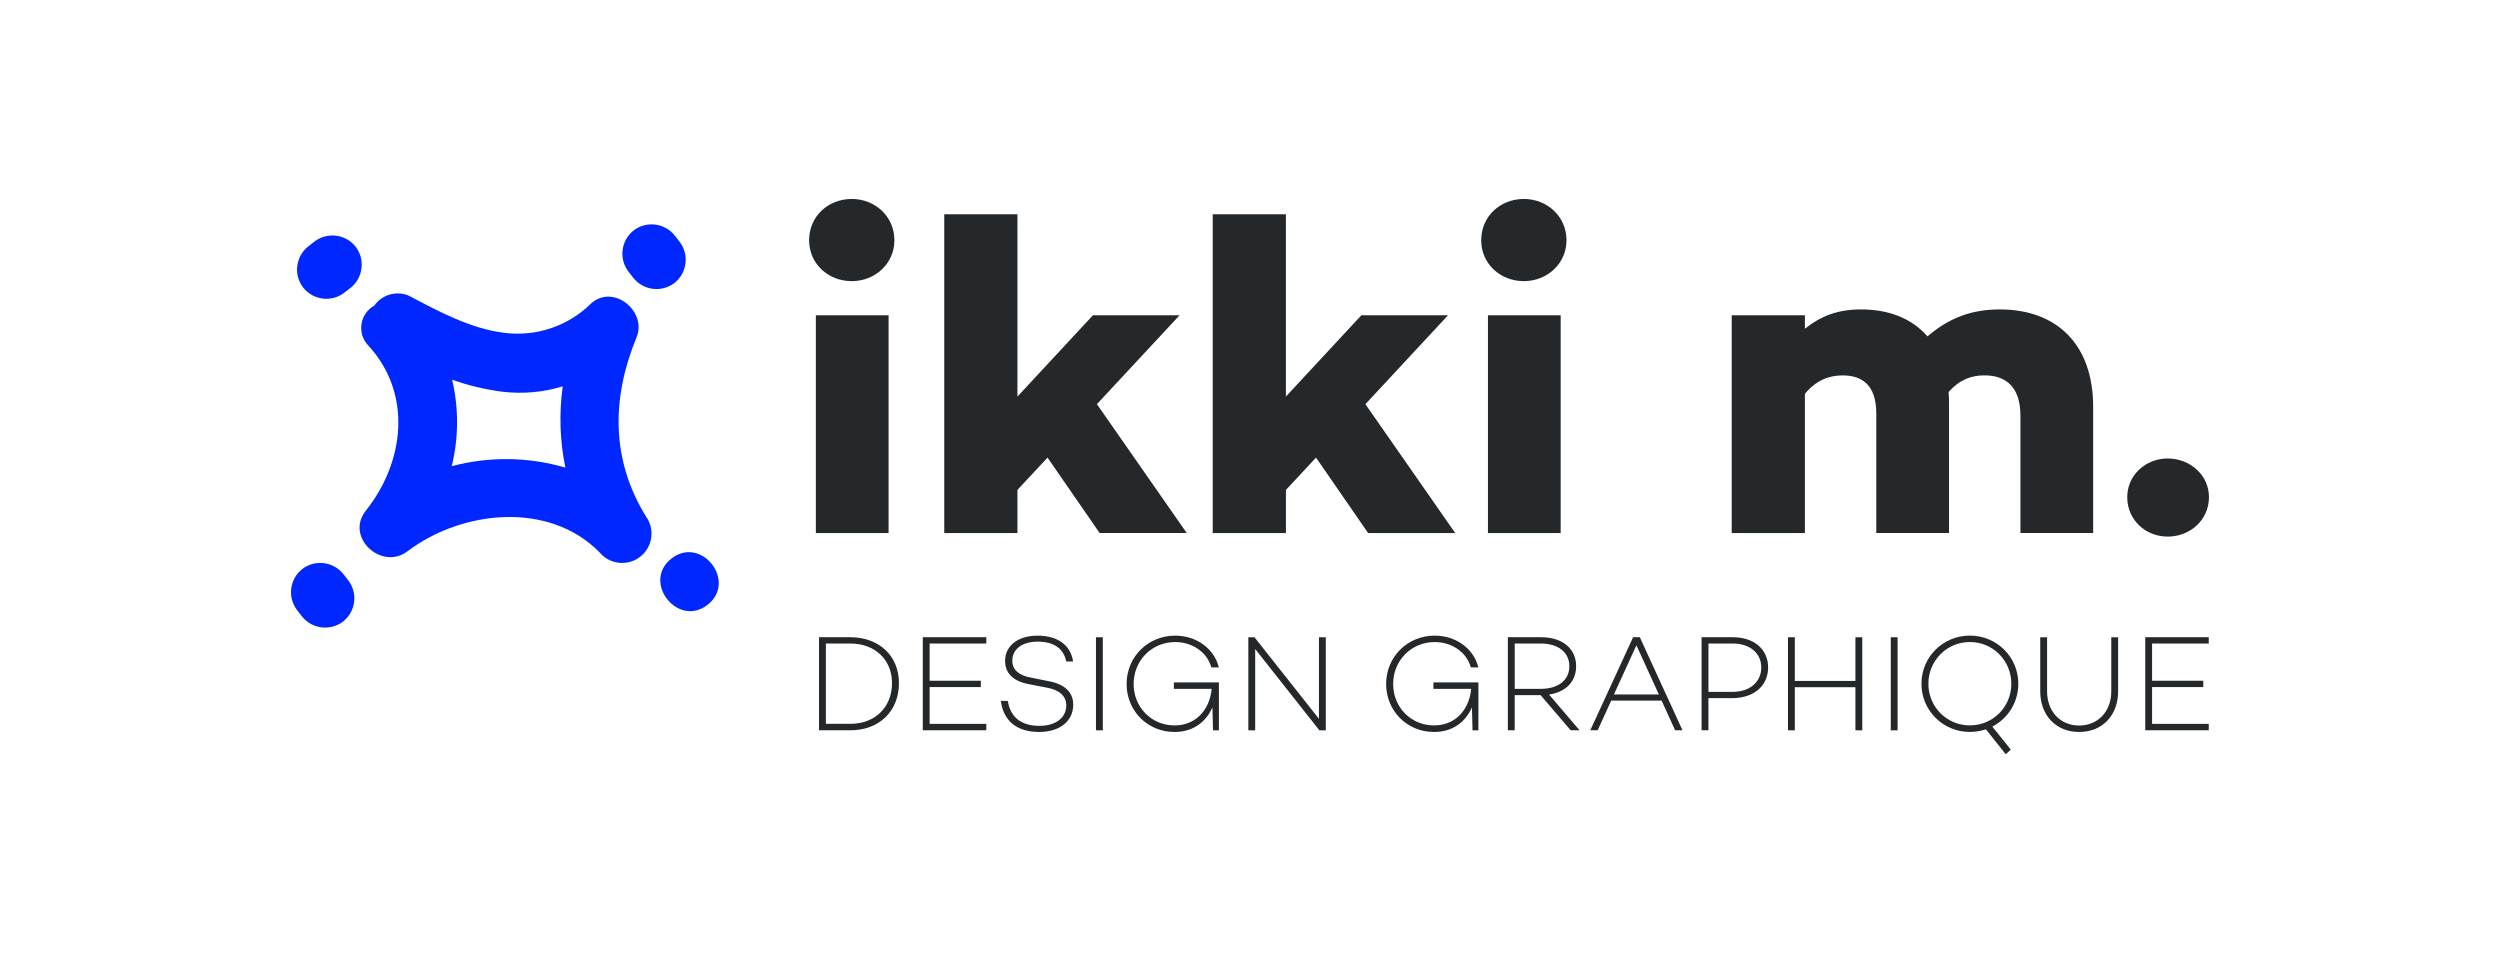 <svg xmlns="http://www.w3.org/2000/svg" xmlns:xlink="http://www.w3.org/1999/xlink" id="Calque_1" x="0px" y="0px" viewBox="0 0 708.13 270" style="enable-background:new 0 0 708.13 270;" xml:space="preserve"> <style type="text/css"> .st0{fill:#0027FF;} .st1{enable-background:new ;} .st2{fill:#25282B;} </style> <g id="Groupe_172" transform="translate(-75.857 -85.515)"> <g id="Groupe_18" transform="matrix(0.788, -0.616, 0.616, 0.788, 63.357, 105.963)"> <path id="Trac&#xE9;_1" class="st0" d="M17.2,185.66c19.16,0.29,40.4,13.33,42.67,33.8c0.17,4.59,4.03,8.17,8.62,8 c4.35-0.16,7.84-3.65,8-8c2.08-18.79,13.01-32.45,29.13-41.58c6.94-3.94,4.21-16.04-4.19-15.49c-9.06,1.07-18.11-2.09-24.52-8.58 c-6.83-6.83-10.96-16.3-14.85-24.99c-1.87-3.3-5.78-4.87-9.41-3.76c-3.94-0.62-7.64,2.08-8.26,6.02c-0.1,0.64-0.11,1.3-0.04,1.94 c1.44,18.37-12.21,32.21-29.36,36.31C5.69,171.56,7.97,185.52,17.2,185.66 M57.09,155.16c2.59,4.1,5.62,7.91,9.03,11.37 c4.12,4.11,9.05,7.32,14.48,9.41c-5.55,5.38-10.14,11.66-13.58,18.58c-6.38-8.88-15.06-15.84-25.11-20.13 C48.42,169.28,53.62,162.69,57.09,155.16"></path> <path id="Trac&#xE9;_2" class="st0" d="M48.23,116.95h2.22c4.57-0.04,8.27-3.74,8.31-8.31c-0.04-4.57-3.74-8.27-8.31-8.31h-2.22 c-4.58,0.04-8.27,3.74-8.31,8.31C39.96,113.22,43.66,116.92,48.23,116.95"></path> <path id="Trac&#xE9;_3" class="st0" d="M-9.39,190.1c4.58-0.04,8.27-3.74,8.31-8.31v-2.22c-0.04-4.58-3.74-8.27-8.31-8.31 c-4.58,0.04-8.27,3.74-8.31,8.31v2.22C-17.67,186.36-13.97,190.06-9.39,190.1"></path> <path id="Trac&#xE9;_4" class="st0" d="M74.83,249.94c10.72,0,10.72-16.62,0-16.62C64.11,233.31,64.11,249.94,74.83,249.94"></path> <path id="Trac&#xE9;_5" class="st0" d="M123.59,172.36c4.57-0.04,8.27-3.74,8.31-8.31v-2.22c-0.04-4.58-3.74-8.27-8.31-8.31 c-4.58,0.04-8.27,3.74-8.31,8.31v2.22C115.32,168.63,119.02,172.32,123.59,172.36"></path> </g> <g class="st1"> <path class="st2" d="M305.04,153.57c0-6.74,5.34-11.7,12.08-11.7c6.61,0,12.08,4.96,12.08,11.7c0,6.61-5.47,11.58-12.08,11.58 C310.38,165.14,305.04,160.18,305.04,153.57z M327.55,174.81v61.69h-20.6v-61.69H327.55z"></path> <path class="st2" d="M372.57,215.13l-8.52,9.16v12.21h-20.73v-90.3h20.73v51.64l21.37-23.02h24.55l-23.41,25.17l25.44,36.5h-24.67 L372.57,215.13z"></path> <path class="st2" d="M448.62,215.13l-8.52,9.16v12.21h-20.74v-90.3h20.73v51.64l21.37-23.02h24.55L462.61,200l25.44,36.5h-24.67 L448.62,215.13z"></path> <path class="st2" d="M495.41,153.57c0-6.74,5.34-11.7,12.08-11.7c6.61,0,12.08,4.96,12.08,11.7c0,6.61-5.47,11.58-12.08,11.58 C500.75,165.14,495.41,160.18,495.41,153.57z M517.92,174.81v61.69h-20.6v-61.69H517.92z"></path> <path class="st2" d="M668.75,200.75v35.74h-20.6v-33.2c0-8.39-4.32-11.45-10.18-11.45c-3.69,0-7,1.15-10.18,4.71 c0.13,1.15,0.13,2.29,0.13,3.56v36.38h-20.6v-33.83c0-8.39-4.32-10.81-9.54-10.81c-4.07,0-7.63,1.53-10.68,5.22v39.43h-20.73 v-61.69h20.73v3.82c4.32-3.43,9.03-5.47,15.9-5.47c7.89,0,14.37,2.54,18.82,7.63c6.11-5.22,12.46-7.63,20.48-7.63 C658.33,173.16,668.75,182.95,668.75,200.75z"></path> <path class="st2" d="M678.4,226.32c0-6.23,5.22-10.94,11.45-10.94c6.36,0,11.7,4.71,11.7,10.94c0,6.49-5.34,11.19-11.7,11.19 C683.62,237.51,678.4,232.81,678.4,226.32z"></path> </g> <g class="st1"> <path class="st2" d="M330.49,279c0,7.95-5.58,13.37-13.76,13.37h-8.88v-26.36h8.88C324.91,266.02,330.49,271.33,330.49,279z M328.52,279c0-6.63-4.85-11.21-11.79-11.21h-6.94v22.75h6.94C323.67,290.55,328.52,285.86,328.52,279z"></path> <path class="st2" d="M339.18,267.8v10.54h14.5v1.78h-14.5v10.43h16.05v1.82h-17.99v-26.36h17.99v1.78L339.18,267.8L339.18,267.8z"></path> <path class="st2" d="M379.81,272.88h-1.94c-0.7-3.49-3.3-5.62-8.06-5.62c-4.34,0-7.21,2.05-7.21,5.43c0,2.52,1.86,4.15,5.31,4.77 l4.85,0.97c4.54,0.81,7.09,3.06,7.09,6.67c0,4.73-3.88,7.75-9.65,7.75c-6.28,0-10.12-3.1-10.85-8.8h1.98 c0.7,4.54,3.68,7.06,8.95,7.06c4.57,0,7.6-2.25,7.6-5.81c0-2.52-1.82-4.34-5.47-5l-5.23-1.01c-4.38-0.85-6.63-3.14-6.63-6.55 c0-4.34,3.68-7.17,9.15-7.17C375.32,265.55,379.12,268.15,379.81,272.88z"></path> <path class="st2" d="M388.23,266.02v26.36h-1.94v-26.36L388.23,266.02L388.23,266.02z"></path> <path class="st2" d="M408.36,278.81h12.75v13.57h-1.67l-0.16-6.51c-1.82,4.19-5.51,6.98-10.74,6.98 c-7.71,0-13.57-6.05-13.57-13.57c0-7.79,6.12-13.72,13.76-13.72c5.78,0,10.97,3.45,12.37,8.99h-2.13 c-1.28-4.5-5.58-7.17-10.23-7.17c-6.59,0-11.78,5.16-11.78,11.9c0,6.47,4.96,11.71,11.59,11.71c6.12,0,9.96-4.5,10.51-10.35h-10.7 L408.36,278.81L408.36,278.81z"></path> <path class="st2" d="M451.39,266.02v26.36h-1.82l-18.18-23.03v23.03h-1.94v-26.36h1.74l18.26,23.1v-23.1L451.39,266.02 L451.39,266.02z"></path> <path class="st2" d="M481.87,278.81h12.75v13.57h-1.67l-0.16-6.51c-1.82,4.19-5.51,6.98-10.74,6.98 c-7.71,0-13.57-6.05-13.57-13.57c0-7.79,6.12-13.72,13.76-13.72c5.78,0,10.97,3.45,12.37,8.99h-2.13 c-1.28-4.5-5.58-7.17-10.23-7.17c-6.59,0-11.78,5.16-11.78,11.9c0,6.47,4.96,11.71,11.59,11.71c6.12,0,9.96-4.5,10.51-10.35h-10.7 L481.87,278.81L481.87,278.81z"></path> <path class="st2" d="M512.23,282.41h-7.33v9.96h-1.94v-26.36h9.42c5.89,0,9.92,3.1,9.92,8.22c0,4.42-3.02,7.33-7.67,8.02 l8.64,10.12h-2.52L512.23,282.41z M504.91,280.63h7.41c4.77,0,8.06-2.36,8.06-6.4c0-4.03-3.29-6.44-8.06-6.44h-7.41V280.63z"></path> <path class="st2" d="M546.51,283.96h-14.27l-3.84,8.41h-2.09l12.13-26.36h1.9l12.09,26.36h-2.09L546.51,283.96z M545.73,282.22 l-6.36-13.92l-6.36,13.92H545.73z"></path> <path class="st2" d="M576.68,274.58c0,5.19-4.03,8.68-10.16,8.68h-6.75v9.11h-1.94v-26.36h8.88 C572.72,266.02,576.68,269.43,576.68,274.58z M574.74,274.58c0-4.07-3.26-6.79-8.06-6.79h-6.9v13.69h6.9 C571.48,281.48,574.74,278.69,574.74,274.58z"></path> <path class="st2" d="M603.35,266.02v26.36h-1.94v-12.21h-17.17v12.21h-1.94v-26.36h1.94v12.37h17.17v-12.37L603.35,266.02 L603.35,266.02z"></path> <path class="st2" d="M613.36,266.02v26.36h-1.94v-26.36L613.36,266.02L613.36,266.02z"></path> <path class="st2" d="M640.19,291.33l5.23,6.51l-1.43,1.32l-5.62-7.06c-1.44,0.47-2.95,0.74-4.54,0.74 c-7.6,0-13.72-6.05-13.72-13.65s6.12-13.64,13.72-13.64s13.72,6.05,13.72,13.64C647.55,284.51,644.57,289.04,640.19,291.33z M633.83,290.98c6.55,0,11.74-5.24,11.74-11.79c0-6.55-5.19-11.82-11.74-11.82s-11.75,5.27-11.75,11.82 C622.08,285.75,627.28,290.98,633.83,290.98z"></path> <path class="st2" d="M675.82,281.37c0,6.71-4.42,11.48-11.05,11.48c-6.59,0-11.01-4.77-11.01-11.48v-15.35h1.94v15.35 c0,5.54,3.64,9.65,9.07,9.65c5.46,0,9.11-4.11,9.11-9.65v-15.35h1.94V281.37z"></path> <path class="st2" d="M685.44,267.8v10.54h14.5v1.78h-14.5v10.43h16.05v1.82H683.5v-26.36h17.99v1.78L685.44,267.8L685.44,267.8z"></path> </g> </g> </svg>